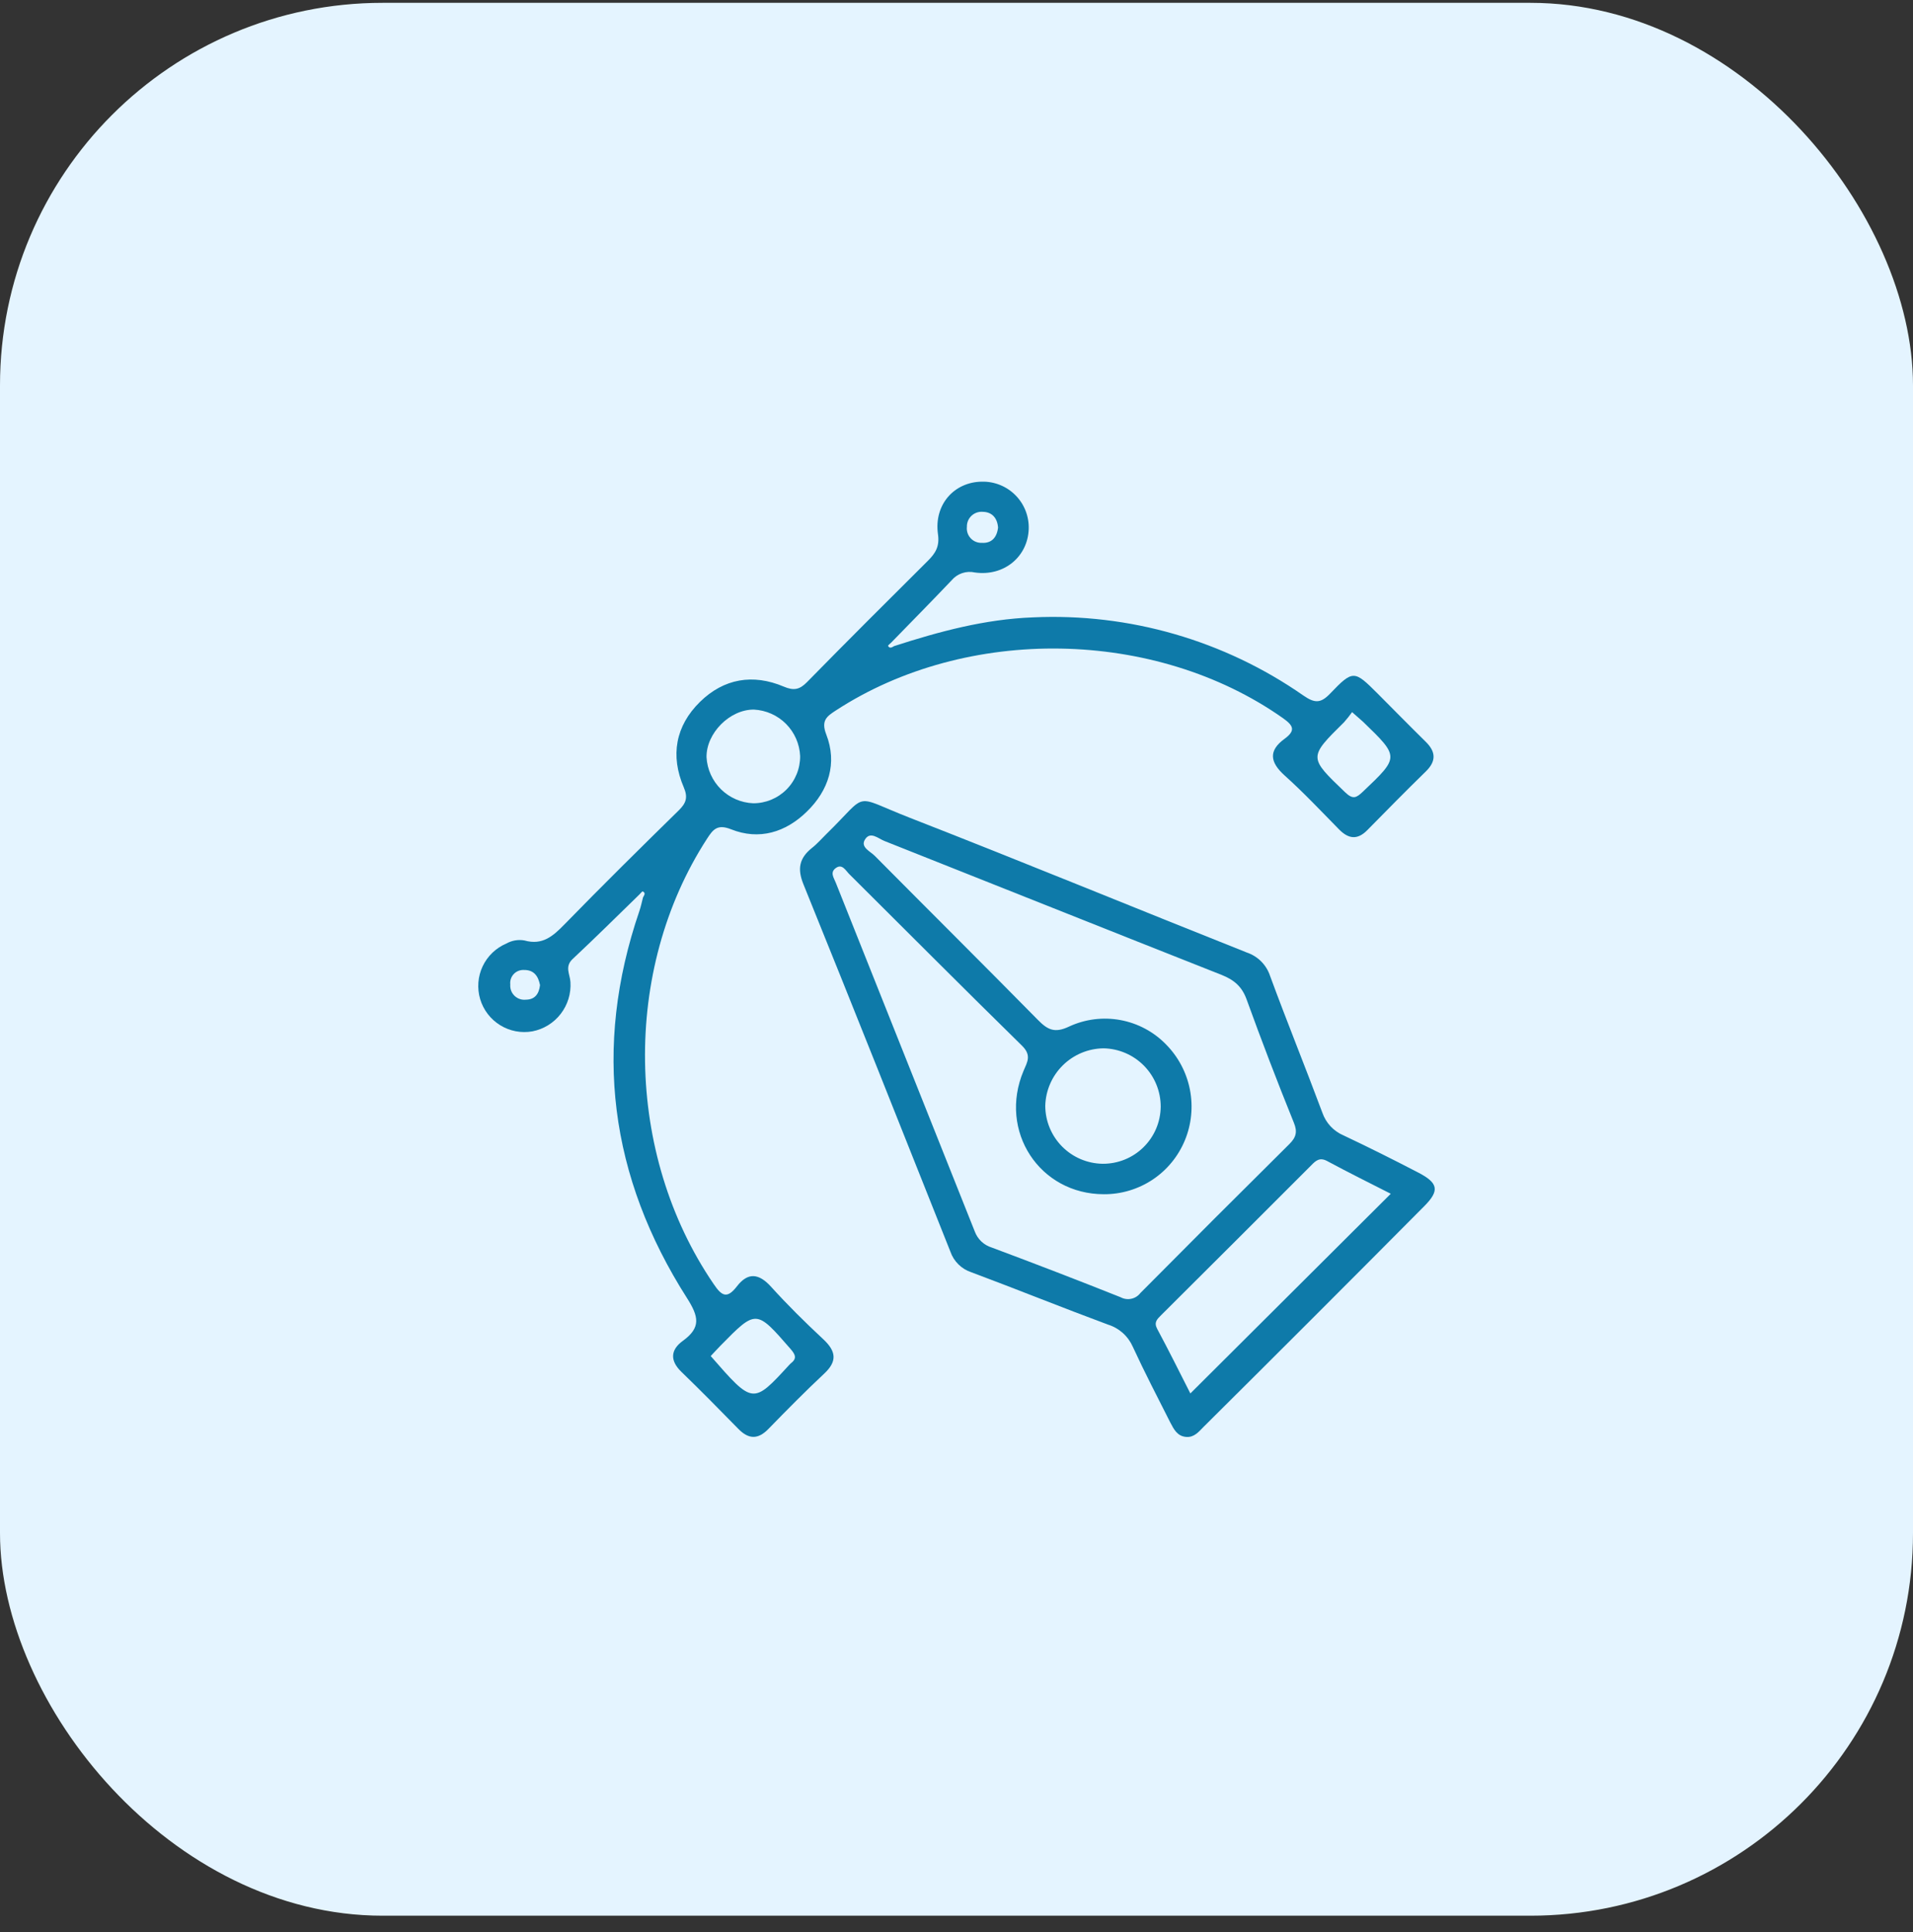 <svg xmlns="http://www.w3.org/2000/svg" width="100" height="101" viewBox="0 0 100 101" fill="none"><rect x="0" y="0" width="100" height="101" fill="#333333" stroke="none"/><g clip-path="url(#clip0_6524_2706)"><rect y="0.148" width="100" height="100" rx="20" fill="#E4F4FF"></rect><path d="M33.418 46.767C32.261 47.892 31.115 49.03 29.936 50.133C29.503 50.533 29.797 50.935 29.819 51.338C29.858 51.935 29.678 52.527 29.312 53.001C28.947 53.476 28.421 53.801 27.833 53.916C27.25 54.02 26.648 53.906 26.144 53.594C25.64 53.283 25.268 52.797 25.099 52.228C24.931 51.66 24.978 51.05 25.231 50.514C25.485 49.978 25.927 49.554 26.473 49.324C26.758 49.164 27.09 49.107 27.412 49.164C28.361 49.434 28.915 48.932 29.518 48.314C31.478 46.302 33.477 44.329 35.482 42.363C35.865 41.987 35.971 41.688 35.743 41.158C35.032 39.502 35.311 37.951 36.589 36.694C37.835 35.472 39.358 35.21 40.974 35.896C41.486 36.112 41.794 36.06 42.183 35.662C44.275 33.527 46.392 31.418 48.51 29.311C48.903 28.918 49.124 28.565 49.031 27.923C48.815 26.383 49.877 25.191 51.337 25.18C51.662 25.174 51.985 25.234 52.286 25.357C52.587 25.48 52.86 25.663 53.088 25.895C53.316 26.126 53.495 26.402 53.613 26.705C53.731 27.008 53.786 27.332 53.775 27.657C53.727 29.095 52.492 30.142 50.963 29.928C50.741 29.878 50.51 29.89 50.295 29.962C50.08 30.035 49.889 30.165 49.743 30.339C48.706 31.431 47.647 32.502 46.595 33.584C46.535 33.646 46.409 33.741 46.422 33.765C46.511 33.93 46.639 33.832 46.74 33.776C49.105 33.012 51.482 32.37 53.991 32.275C59.028 32.041 64.001 33.478 68.137 36.363C68.732 36.772 69.039 36.774 69.539 36.251C70.726 35.011 70.795 35.039 72.007 36.251C72.846 37.092 73.677 37.94 74.524 38.773C75.067 39.305 75.085 39.796 74.524 40.339C73.493 41.344 72.483 42.372 71.475 43.397C70.953 43.927 70.486 43.858 69.993 43.354C69.058 42.404 68.146 41.431 67.155 40.542C66.387 39.852 66.29 39.244 67.155 38.619C67.761 38.173 67.588 37.916 67.058 37.538C60.4 32.85 50.547 32.675 43.697 37.139C43.232 37.442 42.907 37.659 43.189 38.388C43.779 39.902 43.318 41.319 42.178 42.428C41.073 43.51 39.689 43.942 38.212 43.352C37.493 43.066 37.266 43.373 36.959 43.847C32.505 50.717 32.659 60.325 37.301 67.119C37.733 67.768 38.013 67.906 38.523 67.245C39.098 66.5 39.667 66.567 40.299 67.26C41.164 68.218 42.092 69.133 43.039 70.015C43.708 70.641 43.779 71.162 43.081 71.813C42.083 72.747 41.121 73.723 40.167 74.703C39.624 75.261 39.133 75.246 38.601 74.703C37.617 73.699 36.635 72.698 35.625 71.722C35.006 71.127 35.051 70.563 35.694 70.097C36.656 69.399 36.526 68.826 35.91 67.857C31.876 61.532 30.98 54.779 33.42 47.635C33.501 47.401 33.55 47.157 33.613 46.914C33.667 46.806 33.775 46.685 33.6 46.603C33.574 46.583 33.481 46.707 33.418 46.767ZM41.826 39.525C41.798 38.893 41.536 38.294 41.09 37.844C40.644 37.395 40.046 37.129 39.414 37.096C38.153 37.081 36.912 38.329 36.933 39.59C36.97 40.222 37.239 40.818 37.69 41.262C38.141 41.706 38.741 41.967 39.373 41.993C39.697 41.994 40.017 41.931 40.316 41.807C40.615 41.683 40.887 41.501 41.115 41.272C41.343 41.042 41.523 40.769 41.645 40.47C41.767 40.17 41.829 39.849 41.826 39.525ZM70.679 37.228C70.549 37.411 70.41 37.586 70.261 37.754C68.39 39.603 68.405 39.586 70.317 41.42C70.726 41.812 70.903 41.708 71.243 41.388C73.155 39.571 73.162 39.577 71.243 37.724C71.079 37.576 70.921 37.44 70.679 37.228ZM37.152 70.891C39.36 73.422 39.358 73.422 41.248 71.363C41.271 71.335 41.297 71.309 41.324 71.285C41.666 71.028 41.594 70.829 41.324 70.519C39.525 68.451 39.533 68.443 37.658 70.353C37.487 70.528 37.32 70.714 37.152 70.891ZM52.172 27.583C52.139 27.101 51.873 26.768 51.382 26.757C51.274 26.747 51.165 26.76 51.062 26.795C50.959 26.83 50.865 26.887 50.786 26.961C50.707 27.035 50.644 27.125 50.602 27.225C50.56 27.326 50.54 27.434 50.543 27.542C50.531 27.65 50.543 27.76 50.577 27.863C50.611 27.966 50.668 28.061 50.742 28.141C50.816 28.22 50.907 28.283 51.008 28.324C51.109 28.365 51.217 28.384 51.326 28.379C51.828 28.41 52.111 28.105 52.172 27.583ZM28.229 51.5C28.14 51.041 27.922 50.702 27.394 50.708C27.295 50.702 27.195 50.717 27.102 50.754C27.01 50.79 26.926 50.846 26.857 50.919C26.789 50.991 26.737 51.077 26.705 51.172C26.673 51.266 26.663 51.366 26.674 51.465C26.665 51.574 26.68 51.683 26.717 51.785C26.755 51.886 26.815 51.979 26.893 52.055C26.971 52.131 27.064 52.189 27.167 52.225C27.27 52.26 27.379 52.273 27.487 52.261C27.967 52.257 28.175 51.954 28.229 51.5Z" fill="#0E7AA9"></path><path d="M62.011 75.119C61.542 75.085 61.362 74.719 61.178 74.369C60.514 73.054 59.833 71.745 59.217 70.408C59.096 70.133 58.918 69.887 58.694 69.686C58.47 69.486 58.206 69.336 57.919 69.247C55.529 68.36 53.16 67.402 50.781 66.513C50.526 66.43 50.294 66.289 50.103 66.101C49.912 65.914 49.767 65.684 49.68 65.431C47.132 59.024 44.588 52.617 41.999 46.228C41.67 45.417 41.783 44.865 42.431 44.339C42.711 44.123 42.951 43.842 43.208 43.591C45.468 41.385 44.486 41.553 47.571 42.756C53.459 45.053 59.303 47.459 65.174 49.795C65.459 49.89 65.718 50.051 65.93 50.264C66.142 50.478 66.301 50.739 66.394 51.025C67.274 53.418 68.236 55.784 69.123 58.163C69.215 58.431 69.362 58.676 69.555 58.883C69.748 59.089 69.983 59.252 70.244 59.362C71.541 59.974 72.839 60.625 74.105 61.282C75.186 61.836 75.271 62.232 74.451 63.056C70.617 66.918 66.771 70.764 62.915 74.594C62.667 74.845 62.426 75.152 62.011 75.119ZM57.705 62.431C54.341 62.431 52.18 59.128 53.504 55.983C53.699 55.52 53.937 55.174 53.428 54.67C50.4 51.702 47.402 48.685 44.389 45.691C44.205 45.507 44.026 45.14 43.695 45.376C43.364 45.611 43.597 45.899 43.695 46.158C46.116 52.232 48.536 58.306 50.956 64.38C51.029 64.579 51.148 64.758 51.302 64.904C51.456 65.049 51.642 65.157 51.845 65.219C54.099 66.06 56.343 66.925 58.576 67.815C58.746 67.908 58.944 67.937 59.133 67.897C59.323 67.858 59.492 67.752 59.61 67.598C62.193 64.993 64.789 62.397 67.397 59.812C67.758 59.455 67.83 59.163 67.633 58.687C66.768 56.552 65.948 54.408 65.165 52.247C64.921 51.57 64.503 51.224 63.867 50.969C57.986 48.646 52.115 46.297 46.238 43.967C45.907 43.838 45.479 43.42 45.202 43.911C44.986 44.298 45.496 44.508 45.728 44.742C48.566 47.606 51.428 50.446 54.255 53.318C54.765 53.837 55.133 54.025 55.888 53.664C56.726 53.276 57.664 53.158 58.573 53.327C59.481 53.495 60.315 53.942 60.958 54.605C61.594 55.251 62.026 56.07 62.201 56.959C62.375 57.849 62.285 58.77 61.94 59.608C61.595 60.447 61.008 61.164 60.254 61.667C59.499 62.169 58.611 62.436 57.705 62.431ZM72.701 62.407C71.598 61.845 70.475 61.289 69.374 60.696C68.996 60.493 68.792 60.662 68.55 60.913C65.936 63.531 63.318 66.145 60.696 68.754C60.48 68.97 60.307 69.13 60.495 69.478C61.098 70.601 61.665 71.743 62.225 72.846L72.701 62.407ZM54.64 57.811C54.643 58.607 54.959 59.371 55.519 59.937C56.079 60.503 56.839 60.827 57.635 60.839C58.031 60.843 58.424 60.768 58.791 60.62C59.158 60.472 59.492 60.253 59.774 59.975C60.056 59.698 60.281 59.368 60.436 59.003C60.59 58.639 60.671 58.248 60.675 57.852C60.675 57.054 60.363 56.287 59.804 55.717C59.245 55.147 58.485 54.819 57.687 54.804C56.889 54.813 56.125 55.132 55.557 55.693C54.989 56.253 54.66 57.013 54.64 57.811Z" fill="#0E7AA9"></path></g><defs><clipPath id="clip0_6524_2706"><rect width="100" height="100" fill="white" transform="translate(0 0.148)"></rect></clipPath></defs></svg>